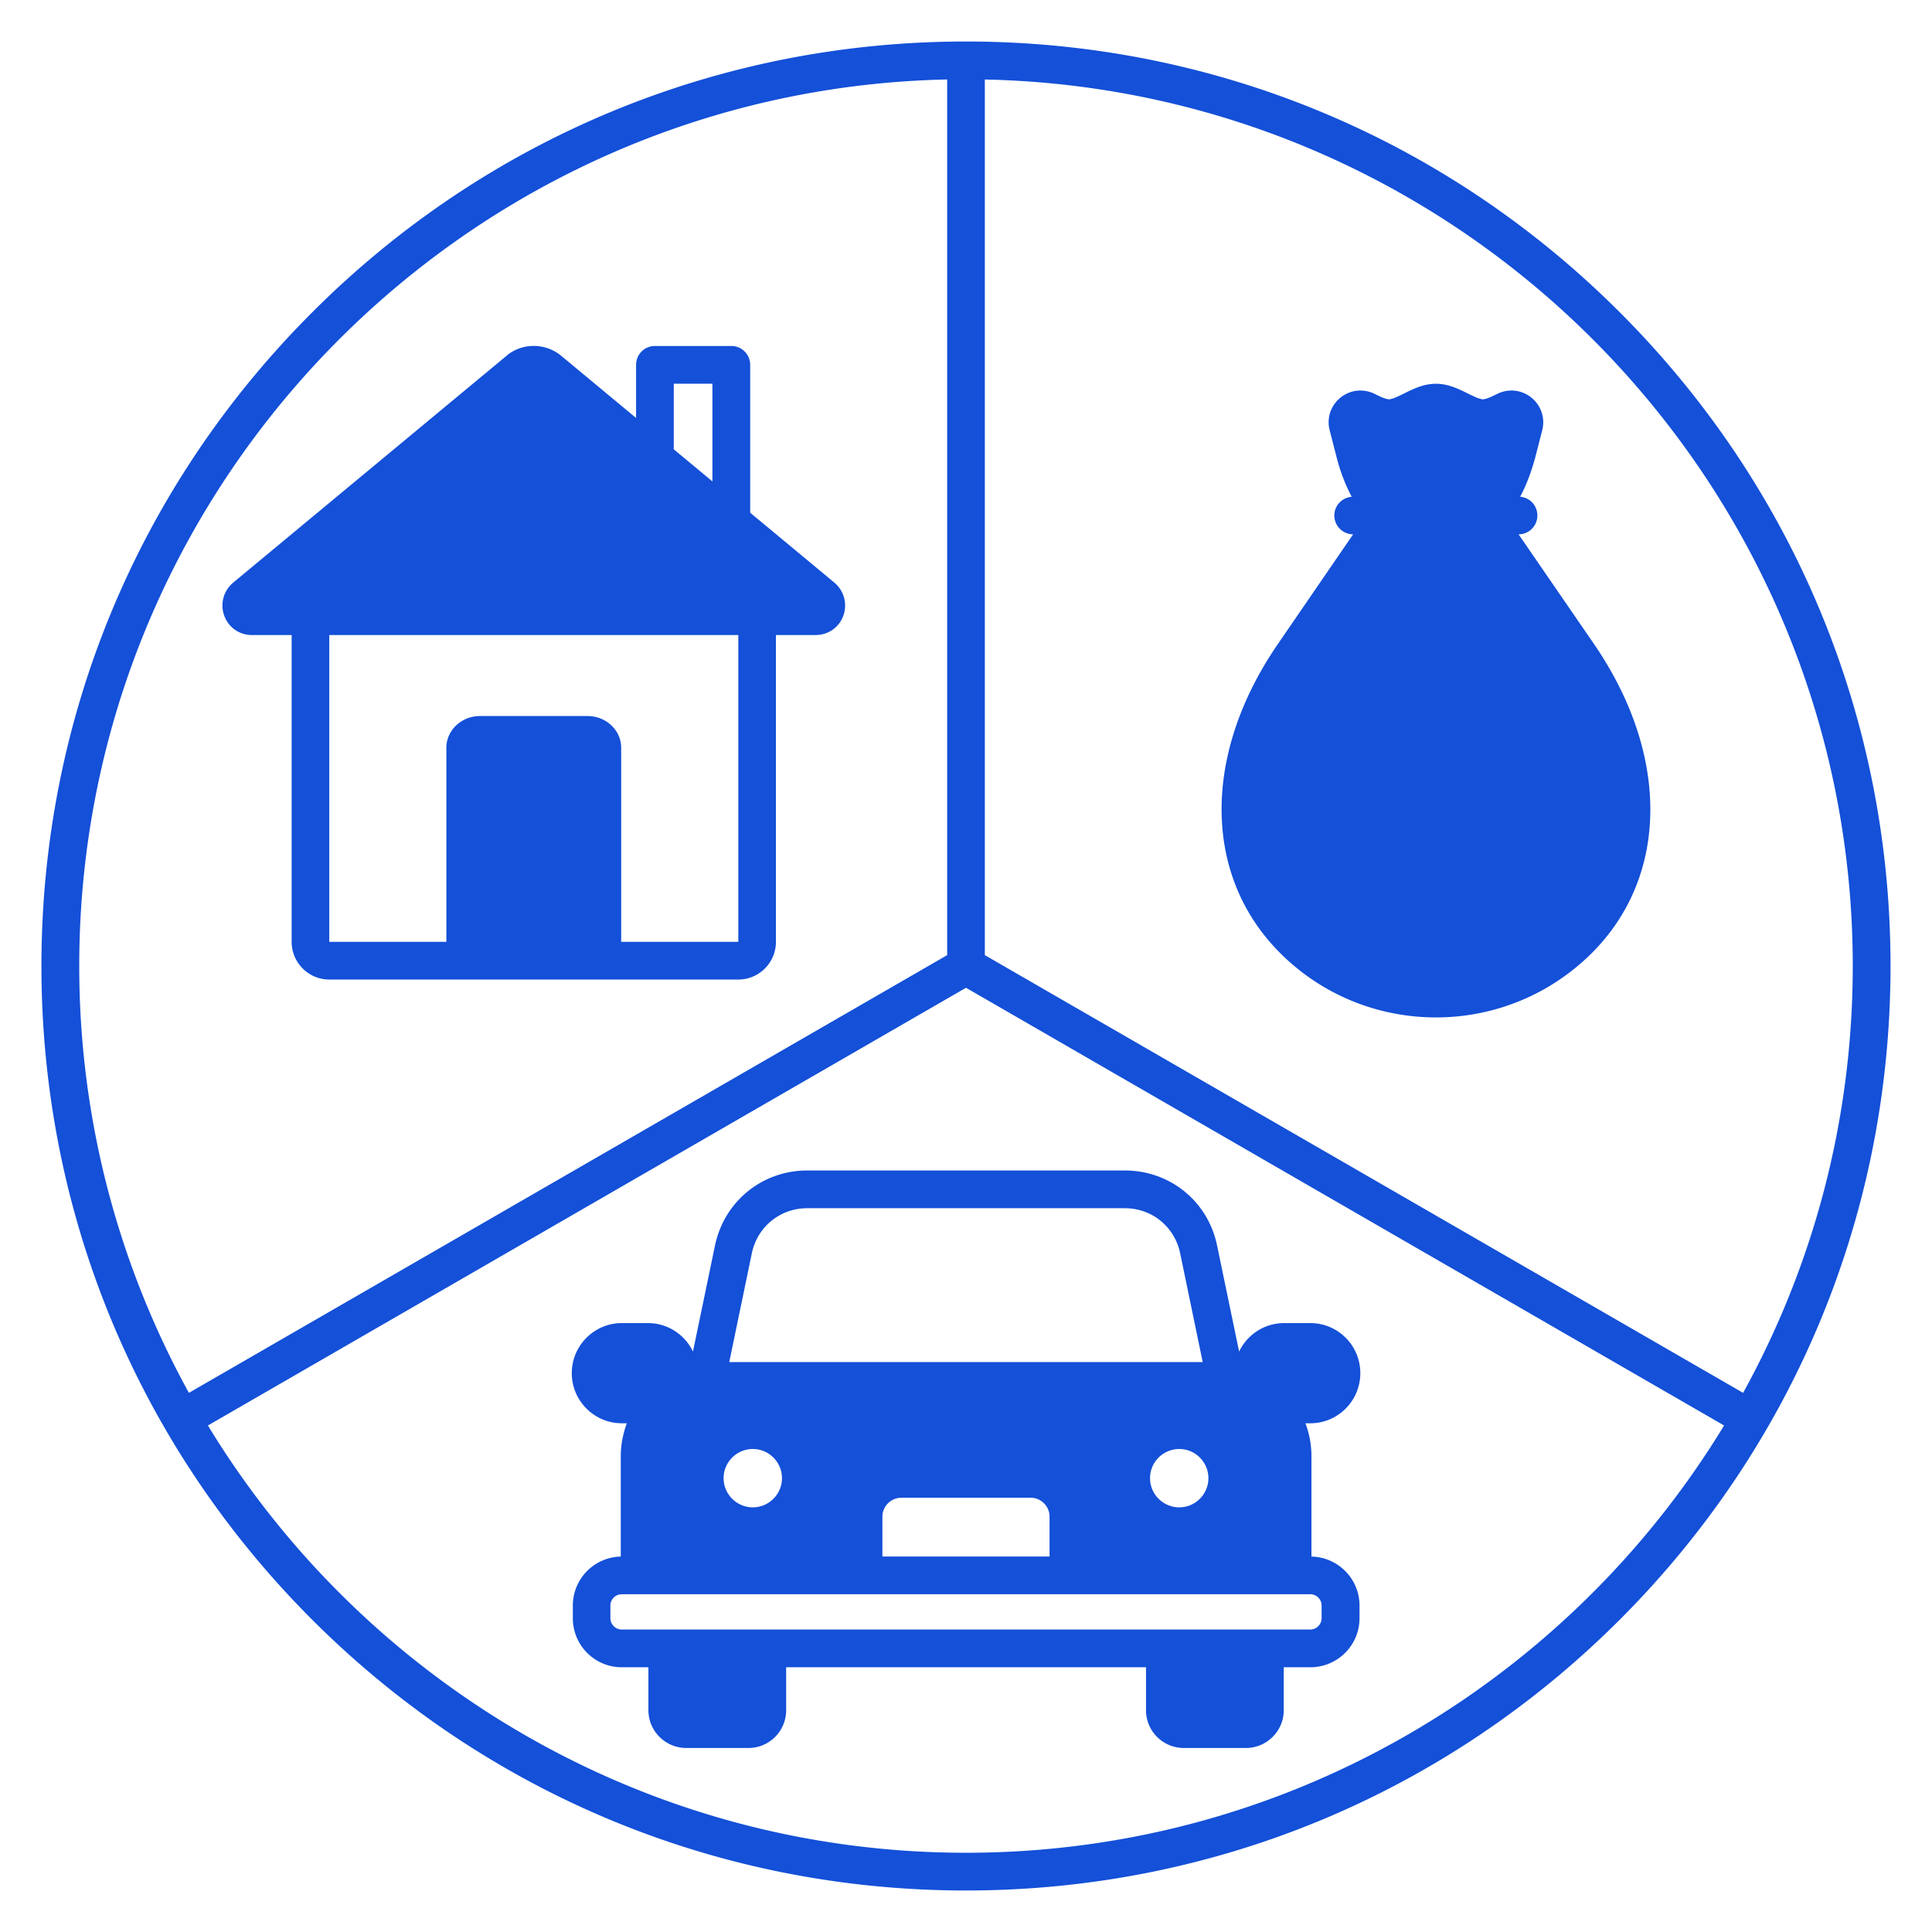 <svg xmlns="http://www.w3.org/2000/svg" xmlns:xlink="http://www.w3.org/1999/xlink" width="512" height="512" x="0" y="0" viewBox="0 0 512 512" style="enable-background:new 0 0 512 512" xml:space="preserve" class=""><g><g fill-rule="evenodd" clip-rule="evenodd"><path fill="#1450d8" d="M199.52 376c-8.68 0-15.73 7.05-15.73 15.73 0 8.67 7.06 15.73 15.73 15.73s15.73-7.06 15.73-15.73c0-8.68-7.05-15.73-15.73-15.73zm113.01 31.46c8.65 0 15.73-7.08 15.73-15.73 0-8.66-7.08-15.73-15.73-15.73-8.68 0-15.73 7.05-15.73 15.73 0 8.67 7.06 15.73 15.73 15.73zm65.01-233.14v2.61l-1.35.46c-5.42 1.86-9.09 7-9.09 12.74 0 7.44 6.04 13.46 13.47 13.46 4.12 0 7.46 3.35 7.46 7.46s-3.34 7.46-7.46 7.46c-2.54 0-4.88-1.25-6.28-3.37-.9-1.37-2.76-1.78-4.14-.87-1.37.9-1.79 2.77-.88 4.16 1.64 2.51 4.08 4.4 6.92 5.37l1.35.46v2.61c0 1.67 1.37 3 3.03 3 1.64 0 2.99-1.36 2.99-3v-2.61l1.35-.46c5.42-1.86 9.09-7 9.09-12.74 0-7.41-6.01-13.46-13.43-13.46-4.13 0-7.5-3.32-7.5-7.46s3.37-7.46 7.5-7.46c2.52 0 4.85 1.27 6.23 3.37a3 3 0 0 0 4.15.87c1.38-.91 1.77-2.76.85-4.13l-.02-.04c-1.61-2.51-4.05-4.39-6.87-5.36l-1.35-.46v-2.61c0-1.64-1.34-3-2.99-3s-3.03 1.33-3.03 3zm-251.22 23.43h30.29v53.83h-30.29zm-59.08-37.46 72.24-59.96.08-.05c1.19-.82 2.81-.78 3.95.11l.05.04 72.12 59.86zM322.5 368.96c9.38 0 17 7.62 17 17v28.53h-53.33v-12.57c0-7.15-5.86-13-13-13h-34.28c-7.17 0-13 5.83-13 13v12.57H172.5v-28.53c0-9.38 7.62-17 17-17zm-145.53-5.05c0-2.89-2.41-5.28-5.29-5.28h-6.91c-2.86 0-5.24 2.41-5.24 5.27s2.38 5.28 5.24 5.28h6.91c2.88 0 5.29-2.38 5.29-5.27zm163.35-5.28c-2.86 0-5.24 2.42-5.24 5.28s2.39 5.27 5.24 5.27h6.91c2.89 0 5.29-2.39 5.29-5.28 0-2.88-2.41-5.27-5.29-5.27zm-139.98 96.6h-20.51v-15.39h20.51zm111.36-15.39h20.46v15.39H311.7zm57.04-306.9c-3.39-3.78-5.48-8.9-6.75-13.76l-2.03-7.78 3.66 1.44c1.44.57 2.93.95 4.49.95 2.71 0 5.16-1.19 7.53-2.37 1.37-.68 3.4-1.74 4.93-1.74 1.49 0 3.54 1.08 4.88 1.74 2.4 1.18 4.79 2.37 7.53 2.37 1.54 0 3.06-.39 4.49-.95l3.66-1.44-2.03 7.78c-1.27 4.86-3.36 9.98-6.75 13.76l-.6.67h-22.43zm22.62 6.66 24.49 35.6c7 10.17 12.16 22.62 13.23 34.98 1.2 13.94-2.88 26.69-12.9 36.71-9.49 9.5-22.18 14.7-35.6 14.7-13.44 0-26.14-5.19-35.65-14.69-10.03-10.03-14.12-22.77-12.91-36.71 1.07-12.36 6.25-24.8 13.24-34.98l24.44-35.6h21.66z" opacity="1" data-original="#bde7f7" class=""></path><path fill="#1450d8" d="M365.1 190.14c0-6.78 4.37-12.55 10.44-14.63v-1.19c0-2.76 2.26-5 5.03-5 2.73 0 4.99 2.24 4.99 5v1.18c3.2 1.1 6.02 3.24 7.9 6.17 1.55 2.31.89 5.41-1.41 6.92s-5.41.87-6.91-1.44c-1.03-1.55-2.73-2.47-4.56-2.47-3.06 0-5.5 2.45-5.5 5.46s2.45 5.46 5.5 5.46c8.51 0 15.43 6.94 15.43 15.46 0 6.78-4.37 12.55-10.44 14.63v1.19c0 2.76-2.26 5-4.99 5-2.77 0-5.03-2.24-5.03-5v-1.19c-3.2-1.1-6.02-3.24-7.95-6.17a5.013 5.013 0 0 1 1.46-6.92c2.3-1.51 5.41-.87 6.91 1.44a5.49 5.49 0 0 0 4.61 2.47c3.01 0 5.46-2.45 5.46-5.46s-2.45-5.46-5.46-5.46c-8.56.01-15.48-6.93-15.48-15.45zm5.65-48.54-23.84 34.73c-13.07 19.07-21.12 48.62-.56 69.15 9.08 9.1 21.26 14.11 34.24 14.11 12.93 0 25.11-5.01 34.19-14.11 20.5-20.52 12.51-50.08-.56-69.15l-23.89-34.73zm-2.64-25.8c3.2 0 5.97-1.37 8.42-2.57 1.46-.72 3.1-1.54 4.04-1.54.89 0 2.54.81 4 1.54 2.45 1.2 5.17 2.57 8.42 2.57 1.88 0 3.67-.48 5.22-1.09l-1.03 3.97c-1.41 5.46-3.57 9.89-6.3 12.93h-20.65c-2.73-3.04-4.89-7.46-6.3-12.93l-1.03-3.97c1.55.61 3.29 1.09 5.21 1.09zm-28.87 136.75c11.38 11.39 26.34 17.08 41.34 17.08 14.91 0 29.86-5.69 41.29-17.08 20.46-20.46 20.65-52.6.56-81.88l-19.99-29.07c2.77 0 4.98-2.24 4.98-4.99 0-2.62-1.98-4.75-4.56-4.96 1.65-3.09 2.96-6.59 4-10.45l1.83-7.12c.85-3.24-.24-6.56-2.82-8.68-2.59-2.11-6.07-2.5-9.08-1.02-1.22.6-2.87 1.43-3.81 1.43-.89 0-2.54-.82-4-1.54-2.45-1.21-5.22-2.57-8.42-2.57-3.29 0-6.02 1.36-8.46 2.57-1.46.72-3.1 1.54-4 1.54-.94 0-2.59-.83-3.81-1.43-3.01-1.48-6.49-1.09-9.08 1.02s-3.67 5.44-2.82 8.68l1.83 7.12c.99 3.87 2.35 7.37 4 10.45-2.59.22-4.61 2.34-4.61 4.96 0 2.76 2.26 4.99 4.98 4.99l-19.94 29.07c-20.1 29.28-19.87 61.42.59 81.88zm11 172.94v3.35c0 1.65-1.36 3-3.01 3H164.77c-1.65 0-3.01-1.35-3.01-3v-3.35c0-1.65 1.36-3 3.01-3h182.47c1.64 0 3 1.35 3 3zm-20.08 27.74H313.7v-11.39h16.46zm-131.82 0h-16.51v-11.39h16.51zm-36.82-89.33c0-1.77 1.5-3.27 3.24-3.27h6.91c1.79 0 3.29 1.5 3.29 3.28 0 1.77-1.5 3.27-3.29 3.27h-6.91c-1.73 0-3.24-1.5-3.24-3.28zm37.72-31.75c1.46-7.04 7.52-11.96 14.67-11.96h84.18c7.2 0 13.21 4.92 14.67 11.96l5.97 28.81H193.26zm78.91 80.34h-44.3v-10.57c0-2.75 2.26-5 5.03-5h34.28c2.73 0 4.98 2.25 4.98 5v10.57zm59.35 0v-26.53c0-8.27-6.72-15-15-15h-133c-8.28 0-15 6.73-15 15v26.53h49.38v-10.57c0-8.27 6.73-15 15-15h34.28c8.23 0 15 6.73 15 15v10.57zm2.82-51.86h6.91c1.79 0 3.29 1.5 3.29 3.27 0 1.78-1.5 3.28-3.29 3.28h-6.91c-1.74 0-3.25-1.5-3.25-3.27.01-1.78 1.51-3.28 3.25-3.28zm20.18 3.27c0-7.32-5.93-13.27-13.26-13.27h-6.91c-5.27 0-9.83 3.09-11.95 7.55l-5.83-28.06c-2.4-11.73-12.46-19.93-24.45-19.93h-84.18c-11.95 0-22.01 8.2-24.45 19.93l-5.83 28.06c-2.12-4.46-6.68-7.55-11.94-7.55h-6.91c-7.29 0-13.26 5.95-13.26 13.27 0 7.33 5.97 13.28 13.26 13.28h1.32c-.99 2.74-1.6 5.69-1.6 8.78v26.55c-7.01.14-12.7 5.9-12.7 12.98v3.35c0 7.17 5.78 13 12.98 13h7.05v11.39c0 5.52 4.51 10 10.02 10h16.51c5.5 0 9.97-4.48 9.97-10v-11.39h95.37v11.39c0 5.52 4.47 10 10.02 10h16.46c5.5 0 10.02-4.48 10.02-10v-11.39h7.05c7.2 0 13.03-5.83 13.03-13v-3.35c0-7.08-5.69-12.84-12.74-12.98v-26.55c0-3.09-.56-6.04-1.6-8.78h1.32c7.3 0 13.23-5.95 13.23-13.28zm-47.97 35.56c-4.28 0-7.76-3.47-7.76-7.73s3.48-7.73 7.76-7.73c4.23 0 7.71 3.47 7.71 7.73s-3.48 7.73-7.71 7.73zm0-25.46c9.73 0 17.73 7.95 17.73 17.73 0 9.77-7.99 17.73-17.73 17.73-9.78 0-17.73-7.96-17.73-17.73 0-9.78 7.95-17.73 17.73-17.73zm-113.01 25.46c-4.28 0-7.76-3.47-7.76-7.73s3.48-7.73 7.76-7.73c4.23 0 7.71 3.47 7.71 7.73s-3.48 7.73-7.71 7.73zm0-25.46c9.78 0 17.73 7.95 17.73 17.73 0 9.77-7.95 17.73-17.73 17.73s-17.73-7.96-17.73-17.73c0-9.78 7.95-17.73 17.73-17.73zM256 491c-85.03 0-159.66-45.4-200.9-113.23l200.9-116 200.9 116C415.66 445.6 341.03 491 256 491zm-4.98-469.94C123.71 23.73 21 128.09 21 256c0 40.98 10.58 79.55 29.06 113.12l200.95-116V21.06zM491 256c0-127.91-102.71-232.26-230.01-234.93v232.05l200.95 116C480.46 335.54 491 296.98 491 256zM429.25 82.75C382.98 36.48 321.46 11 256 11c-65.42 0-126.98 25.48-173.25 71.76C36.47 129.03 10.98 190.56 10.98 256s25.49 126.97 71.76 173.25C129.02 475.51 190.58 501 256 501c65.46 0 126.98-25.49 173.25-71.76 46.28-46.28 71.76-107.8 71.76-173.25.01-65.43-25.48-126.96-71.76-173.24zm-288.56 19.18c.56-.39 1.22-.25 1.6.04l67.86 56.32H72.78zm37.86-.24h10.25v25.89l-10.25-8.51zm17.11 147.9h-31.04v-51.42c0-4.64-4-8.41-8.89-8.41h-28.55c-4.89 0-8.89 3.78-8.89 8.41v51.42H87.26v-81.3h108.4zm-41.05 0h-26.29v-49.83h26.29zm-95.19-86.44c-1.13-3.17-.19-6.64 2.45-8.81l72.56-60.21.14-.14c4.14-3.15 9.88-3.08 13.97.15 0 .02.05.04.09.07l19.94 16.55V96.69c0-2.77 2.21-5 4.99-5h20.27c2.73 0 4.98 2.24 4.98 5v39.19l22.24 18.46c2.63 2.17 3.57 5.63 2.45 8.81-1.13 3.12-4 5.14-7.38 5.14h-10.49v81.3c0 5.52-4.47 10-9.97 10H87.26c-5.5 0-9.97-4.49-9.97-10v-81.3H66.76c-3.34 0-6.21-2.02-7.34-5.14z" opacity="1" data-original="#284c77" class=""></path></g></g></svg>